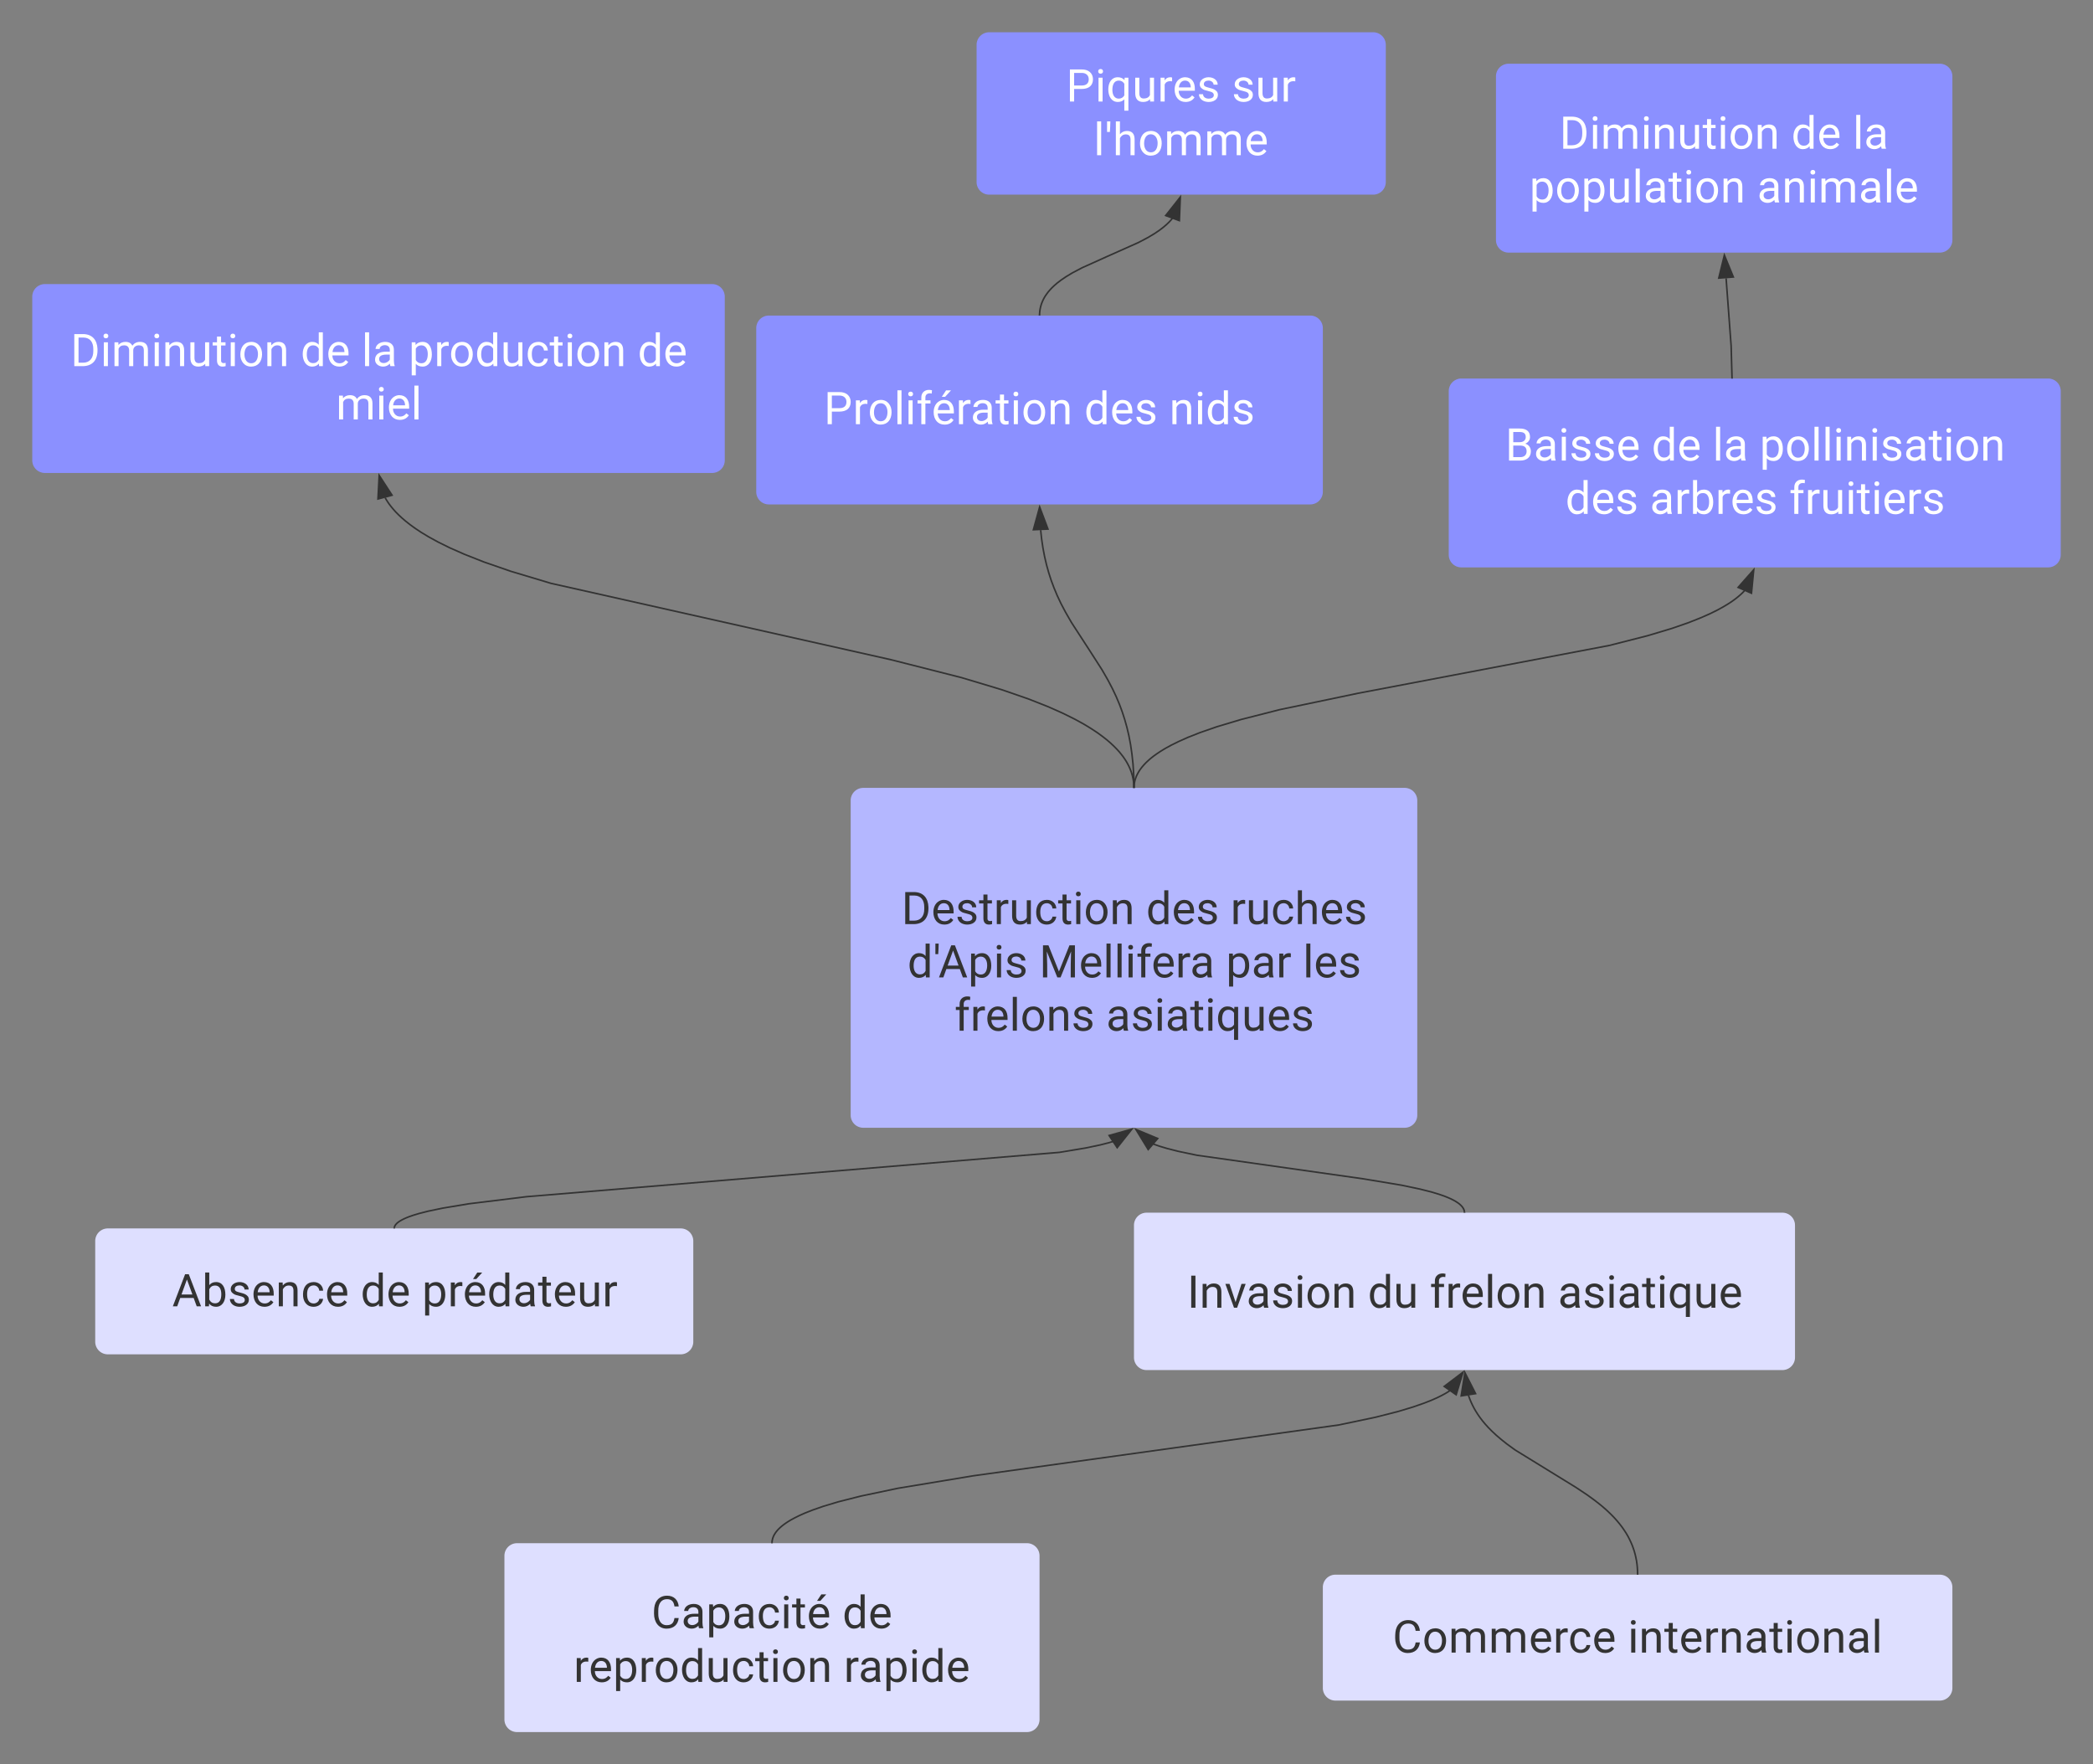 <svg xmlns="http://www.w3.org/2000/svg" xmlns:xlink="http://www.w3.org/1999/xlink" xmlns:lucid="lucid" width="1329.84" height="1121"><rect width="100%" height="100%" fill="#808080" stroke="none"/><g transform="translate(0.5 -319.5)" lucid:page-tab-id="0_0"><path d="M720 1098a8 8 0 0 1 8-8h404a8 8 0 0 1 8 8v84a8 8 0 0 1-8 8H728a8 8 0 0 1-8-8z" stroke="#000" stroke-opacity="0" fill="#dedfff"/><use xlink:href="#a" transform="matrix(1,0,0,1,724.8,1094.8) translate(29.007 55.595)"/><use xlink:href="#b" transform="matrix(1,0,0,1,724.8,1094.8) translate(143.773 55.595)"/><use xlink:href="#c" transform="matrix(1,0,0,1,724.8,1094.8) translate(183.142 55.595)"/><use xlink:href="#d" transform="matrix(1,0,0,1,724.8,1094.8) translate(264.561 55.595)"/><path d="M929.98 1089.5l-.02-.15-.03-.2-.04-.23-.06-.2-.07-.23-.07-.23-.08-.23-.1-.23-.1-.23-.14-.24-.14-.25-.17-.27-.2-.26-.2-.3-.26-.3-.28-.3-.33-.35-.4-.37-.45-.4-.54-.42-.62-.45-.77-.5-.93-.58-1.16-.63-1.44-.72-1.87-.83-2.47-.98-3.35-1.16-4.74-1.43-7.13-1.8-11.82-2.5-24.58-4.08-105.38-14.94-11.83-2.48-7.14-1.82-4.74-1.42-3.35-1.16-1.17-.46" stroke="#333" stroke-linejoin="round" fill="none"/><path d="M930.5 1090h-1v-.5l1-.02z" stroke="#333" stroke-width=".05" fill="#333"/><path d="M721.23 1037.1l13.85 5.76-6.04 7.04z" stroke="#333" fill="#333"/><path d="M540 828.1a8 8 0 0 1 8-8h344a8 8 0 0 1 8 8v199.94a8 8 0 0 1-8 8H548a8 8 0 0 1-8-8z" stroke="#000" stroke-opacity="0" stroke-width="4" fill="#b4b7ff"/><use xlink:href="#e" transform="matrix(1,0,0,1,544.8,824.914) translate(27.501 81.751)"/><use xlink:href="#f" transform="matrix(1,0,0,1,544.8,824.914) translate(182.92 81.751)"/><use xlink:href="#g" transform="matrix(1,0,0,1,544.8,824.914) translate(236.564 81.751)"/><use xlink:href="#h" transform="matrix(1,0,0,1,544.8,824.914) translate(31.281 115.605)"/><use xlink:href="#i" transform="matrix(1,0,0,1,544.8,824.914) translate(115.028 115.605)"/><use xlink:href="#j" transform="matrix(1,0,0,1,544.8,824.914) translate(233.659 115.605)"/><use xlink:href="#k" transform="matrix(1,0,0,1,544.8,824.914) translate(282.507 115.605)"/><use xlink:href="#l" transform="matrix(1,0,0,1,544.8,824.914) translate(61.179 149.46)"/><use xlink:href="#m" transform="matrix(1,0,0,1,544.8,824.914) translate(157.494 149.46)"/><path d="M720 819.6l-.03-.8-.08-1.27-.14-1.27-.2-1.26-.23-1.26-.3-1.26-.35-1.26-.4-1.27-.5-1.3-.54-1.3-.63-1.34-.7-1.35-.8-1.4-.93-1.45-1.04-1.5-1.2-1.56-1.34-1.63-1.55-1.7-1.78-1.8-2.05-1.94-2.38-2.05-2.8-2.2-3.28-2.4-3.94-2.6-4.77-2.9-5.85-3.2-7.33-3.63-9.38-4.17-12.42-4.9-17.15-5.94-25.5-7.66-44.92-11.4-215.92-48.5-25.5-7.65-17.16-5.94-12.4-4.9-9.4-4.16-7.32-3.63-5.85-3.2-4.77-2.88-3.94-2.62-3.3-2.4-2.78-2.2-2.38-2.05-2.05-1.92-1.78-1.8-1.54-1.72-1.34-1.63-1.2-1.55-1.03-1.5-.92-1.45-.7-1.22" stroke="#333" stroke-linejoin="round" fill="none"/><path d="M720.5 820.1h-1v-.5h1z" stroke="#333" stroke-width=".05" fill="#333"/><path d="M240.42 621.56l8.18 12.58-8.95 2.4z" stroke="#333" fill="#333"/><path d="M20 508a8 8 0 0 1 8-8h424a8 8 0 0 1 8 8v104a8 8 0 0 1-8 8H28a8 8 0 0 1-8-8z" stroke="#000" stroke-opacity="0" fill="#8b90ff"/><use xlink:href="#n" transform="matrix(1,0,0,1,24.8,504.8) translate(19.541 47.345)"/><use xlink:href="#o" transform="matrix(1,0,0,1,24.8,504.8) translate(165.706 47.345)"/><use xlink:href="#p" transform="matrix(1,0,0,1,24.8,504.8) translate(204.455 47.345)"/><use xlink:href="#q" transform="matrix(1,0,0,1,24.8,504.8) translate(234.331 47.345)"/><use xlink:href="#r" transform="matrix(1,0,0,1,24.8,504.8) translate(379.862 47.345)"/><use xlink:href="#s" transform="matrix(1,0,0,1,24.8,504.8) translate(188.177 81.199)"/><path d="M720 819.6l.02-.26.05-.77.07-.77.12-.75.14-.76.18-.77.2-.77.27-.77.3-.8.32-.8.4-.8.43-.85.5-.86.56-.9.65-.93.74-.97.84-1 .96-1.08 1.1-1.13 1.3-1.2 1.48-1.3 1.75-1.38 2.08-1.5 2.5-1.66 3-1.83 3.72-2.03 4.65-2.3 5.94-2.65 7.8-3.08 10.68-3.7 15.37-4.6 24.32-6.2 49.82-10.42 159.76-30.4 24.32-6.2 15.36-4.6 10.67-3.7 7.8-3.1 5.96-2.63 4.65-2.3 3.7-2.04 3.03-1.82 2.5-1.65 2.07-1.5 1.75-1.4 1.5-1.28 1.28-1.2 1.1-1.13.38-.42" stroke="#333" stroke-linejoin="round" fill="none"/><path d="M720.5 819.6v.5h-1v-.5z" stroke="#333" stroke-width=".05" fill="#333"/><path d="M1113.78 681.48l-1.43 14.94-8.5-3.7z" stroke="#333" fill="#333"/><path d="M920 568a8 8 0 0 1 8-8h372.84a8 8 0 0 1 8 8v104a8 8 0 0 1-8 8H928a8 8 0 0 1-8-8z" stroke="#000" stroke-opacity="0" fill="#8b90ff"/><use xlink:href="#t" transform="matrix(1,0,0,1,924.8,564.8) translate(31.139 47.345)"/><use xlink:href="#o" transform="matrix(1,0,0,1,924.8,564.8) translate(124.097 47.345)"/><use xlink:href="#p" transform="matrix(1,0,0,1,924.8,564.8) translate(162.846 47.345)"/><use xlink:href="#u" transform="matrix(1,0,0,1,924.8,564.8) translate(192.722 47.345)"/><use xlink:href="#v" transform="matrix(1,0,0,1,924.8,564.8) translate(69.317 81.199)"/><use xlink:href="#w" transform="matrix(1,0,0,1,924.8,564.8) translate(122.962 81.199)"/><use xlink:href="#x" transform="matrix(1,0,0,1,924.8,564.8) translate(211.519 81.199)"/><path d="M60 1108a8 8 0 0 1 8-8h364a8 8 0 0 1 8 8v64a8 8 0 0 1-8 8H68a8 8 0 0 1-8-8z" stroke="#000" stroke-opacity="0" fill="#dedfff"/><use xlink:href="#y" transform="matrix(1,0,0,1,72,1112) translate(36.924 37.507)"/><use xlink:href="#z" transform="matrix(1,0,0,1,72,1112) translate(156.61 37.507)"/><use xlink:href="#A" transform="matrix(1,0,0,1,72,1112) translate(195.657 37.507)"/><path d="M250.04 1099.5v-.05l.03-.13.03-.14.05-.15.04-.14.05-.16.06-.15.08-.17.1-.16.1-.17.1-.18.13-.18.16-.2.17-.2.2-.22.23-.24.27-.26.32-.27.38-.3.46-.34.55-.36.7-.4.85-.48 1.1-.54 1.4-.63 1.9-.76 2.62-.9 3.75-1.13 5.66-1.44 9.2-1.93 16.62-2.77 36.6-4.5 338.7-28.18 16.63-2.77 9.2-1.93 5.65-1.44 2.87-.86" stroke="#333" stroke-linejoin="round" fill="none"/><path d="M250.5 1099.5v.5h-1v-.52z" stroke="#333" stroke-width=".05" fill="#333"/><path d="M718.65 1036.93l-9.32 11.76-5.13-7.74z" stroke="#333" fill="#333"/><path d="M840 1328a8 8 0 0 1 8-8h384a8 8 0 0 1 8 8v64a8 8 0 0 1-8 8H848a8 8 0 0 1-8-8z" stroke="#000" stroke-opacity="0" fill="#dedfff"/><use xlink:href="#B" transform="matrix(1,0,0,1,852,1332) translate(32.302 37.507)"/><use xlink:href="#C" transform="matrix(1,0,0,1,852,1332) translate(181.753 37.507)"/><path d="M1040 1319.5l-.05-1.86-.14-2.25-.22-2.18-.3-2.1-.4-2.03-.46-2-.54-1.94-.63-1.9-.7-1.9-.8-1.88-.88-1.88-.98-1.9-1.1-1.9-1.24-1.92-1.37-1.98-1.55-2.03-1.74-2.1-1.97-2.2-2.3-2.33-2.65-2.5-3.17-2.73-3.9-3.08-5.06-3.68-7.45-4.93-38.24-23.54-5.06-3.68-3.9-3.1-3.18-2.72-2.66-2.5-2.3-2.33-1.97-2.2-1.75-2.1-1.54-2.03-1.36-1.97-1.23-1.94-1.1-1.9-.98-1.9-.88-1.88-.8-1.88-.7-1.9-.2-.63" stroke="#333" stroke-linejoin="round" fill="none"/><path d="M1040.5 1320h-1v-.5l1-.03z" stroke="#333" stroke-width=".05" fill="#333"/><path d="M930.25 1191.6l6.8 13.37-9.16 1.44z" stroke="#333" fill="#333"/><path d="M320 1308a8 8 0 0 1 8-8h324a8 8 0 0 1 8 8v104a8 8 0 0 1-8 8H328a8 8 0 0 1-8-8z" stroke="#000" stroke-opacity="0" fill="#dedfff"/><g><use xlink:href="#D" transform="matrix(1,0,0,1,332,1312) translate(81.384 42.007)"/><use xlink:href="#E" transform="matrix(1,0,0,1,332,1312) translate(202.775 42.007)"/><use xlink:href="#F" transform="matrix(1,0,0,1,332,1312) translate(31.996 76.122)"/><use xlink:href="#G" transform="matrix(1,0,0,1,332,1312) translate(203.65 76.122)"/></g><path d="M490 1299.5l.04-.36.04-.42.06-.43.1-.44.1-.43.1-.43.15-.44.16-.45.2-.45.2-.48.27-.48.3-.5.32-.54.38-.54.43-.57.5-.6.57-.64.67-.66.77-.73.9-.77 1.08-.85 1.27-.92 1.54-1.02 1.87-1.13 2.32-1.26 2.9-1.45 3.75-1.67 4.93-1.94 6.7-2.34 9.5-2.85 14.28-3.63 23.58-4.96 47.8-7.92 232.24-32.3 23.57-4.95 14.26-3.64 9.5-2.86 6.7-2.33 4.94-1.93 3.74-1.66 2.9-1.44 2.33-1.27 1.87-1.14 1.15-.76" stroke="#333" stroke-linejoin="round" fill="none"/><path d="M490.5 1299.5v.5h-1v-.53z" stroke="#333" stroke-width=".05" fill="#333"/><path d="M929.07 1191.33l-4.36 14.35-7.6-5.3z" stroke="#333" fill="#333"/><path d="M950 368a8 8 0 0 1 8-8h274a8 8 0 0 1 8 8v104a8 8 0 0 1-8 8H958a8 8 0 0 1-8-8z" stroke="#000" stroke-opacity="0" fill="#8b90ff"/><g><use xlink:href="#H" transform="matrix(1,0,0,1,962,372) translate(28.382 42.007)"/><use xlink:href="#I" transform="matrix(1,0,0,1,962,372) translate(175.672 42.007)"/><use xlink:href="#J" transform="matrix(1,0,0,1,962,372) translate(214.719 42.007)"/><use xlink:href="#K" transform="matrix(1,0,0,1,962,372) translate(9.271 76.122)"/><use xlink:href="#L" transform="matrix(1,0,0,1,962,372) translate(153.931 76.122)"/></g><path d="M1099.98 559.5l-.56-20.28-3.2-42.88" stroke="#333" stroke-linejoin="round" fill="none"/><path d="M1100.5 560h-1l-.02-.5 1-.03z" stroke="#333" stroke-width=".05" fill="#333"/><path d="M1095.12 481.6l5.7 13.9-9.26.7z" stroke="#333" fill="#333"/><path d="M620 348a8 8 0 0 1 8-8h244a8 8 0 0 1 8 8v87.17a8 8 0 0 1-8 8H628a8 8 0 0 1-8-8z" stroke="#000" stroke-opacity="0" fill="#8b90ff"/><g><use xlink:href="#M" transform="matrix(1,0,0,1,632,352) translate(44.924 32.007)"/><use xlink:href="#N" transform="matrix(1,0,0,1,632,352) translate(150.167 32.007)"/><use xlink:href="#O" transform="matrix(1,0,0,1,632,352) translate(62.386 66.122)"/></g><path d="M660 519.5l.04-.84.1-1.28.18-1.24.24-1.22.3-1.2.37-1.17.45-1.17.52-1.18.6-1.2.7-1.2.84-1.24.95-1.3 1.12-1.34 1.33-1.43 1.6-1.53 1.92-1.66 2.4-1.83 3.08-2.1 4.14-2.5 6.2-3.26 15.85-7.14 19.95-8.9 6.2-3.27 4.15-2.5 3.08-2.1 2.4-1.84 1.93-1.66 1.6-1.52 1.32-1.43.86-1.02" stroke="#333" stroke-linejoin="round" fill="none"/><path d="M660.5 519.5v.5h-1v-.53z" stroke="#333" stroke-width=".05" fill="#333"/><path d="M749.44 444.7l-.6 14.98-8.7-3.22z" stroke="#333" fill="#333"/><path d="M480 528a8 8 0 0 1 8-8h344a8 8 0 0 1 8 8v104a8 8 0 0 1-8 8H488a8 8 0 0 1-8-8z" stroke="#000" stroke-opacity="0" fill="#8b90ff"/><g><use xlink:href="#P" transform="matrix(1,0,0,1,492,532) translate(30.987 57.007)"/><use xlink:href="#Q" transform="matrix(1,0,0,1,492,532) translate(196.4 57.007)"/><use xlink:href="#R" transform="matrix(1,0,0,1,492,532) translate(250.458 57.007)"/></g><path d="M720 819.6l-.16-7.5-.45-7.15-.7-6.5-.87-5.96-1.06-5.56-1.23-5.24-1.4-5-1.58-4.88-1.78-4.8-2.04-4.85-2.38-5.04-2.88-5.5-3.8-6.6-8-12.47-11.35-17.48-3.8-6.6-2.9-5.5-2.37-5.04-2.03-4.85-1.8-4.8-1.57-4.87-1.4-5-1.23-5.25-1.06-5.56-.88-5.97-.56-5.3" stroke="#333" stroke-linejoin="round" fill="none"/><path d="M720.5 820.1h-1v-.5h1z" stroke="#333" stroke-width=".05" fill="#333"/><path d="M660.07 641.62l5.28 14.04-9.26.42z" stroke="#333" fill="#333"/><defs><path fill="#333" d="M375 0H183v-1456h192V0" id="S"/><path fill="#333" d="M589-945c-131 0-219 81-264 174V0H140v-1082h175l6 136c83-104 191-156 324-156 229 0 346 129 346 387V0H806v-716c-2-153-65-229-217-229" id="T"/><path fill="#333" d="M497-251l268-831h189L566 0H425L33-1082h189" id="U"/><path fill="#333" d="M561-1102c238-4 403 126 403 351v498c0 99 13 178 38 237V0H808c-11-21-19-59-26-114C696-25 593 20 474 20c-199 0-368-130-365-320 4-251 214-359 490-356h180v-85c-1-135-86-212-229-212-115 0-232 67-233 171H131c20-205 206-316 430-320zM294-326c0 117 90 185 207 185 122 0 239-75 278-162v-222H634c-227 0-340 66-340 199" id="V"/><path fill="#333" d="M538-131c121 0 232-49 232-156 0-50-20-88-56-117-73-60-334-92-420-143-92-55-162-110-162-238 0-190 192-317 400-317 223 0 414 129 413 338H759c0-108-110-186-227-186-119 0-215 53-215 159 0 45 18 78 53 101 76 52 331 90 416 139 98 57 169 115 169 251C955-92 760 20 538 20c-176 0-314-68-386-174-38-55-57-115-57-179h185c6 129 116 202 258 202" id="W"/><path fill="#333" d="M341 0H156v-1082h185V0zm-91-1264c-68 0-108-42-109-105 0-62 41-107 109-107s110 44 110 107-42 105-110 105" id="X"/><path fill="#333" d="M584 20C278 26 81-227 91-551c10-320 175-545 491-551 308-5 503 247 494 573-9 322-175 543-492 549zm-2-970c-208 0-305 185-305 421 0 216 106 398 307 398 211 0 307-186 307-420 0-214-109-399-309-399" id="Y"/><g id="a"><use transform="matrix(0.014,0,0,0.014,0,0)" xlink:href="#S"/><use transform="matrix(0.014,0,0,0.014,7.857,0)" xlink:href="#T"/><use transform="matrix(0.014,0,0,0.014,23.797,0)" xlink:href="#U"/><use transform="matrix(0.014,0,0,0.014,37.578,0)" xlink:href="#V"/><use transform="matrix(0.014,0,0,0.014,53.292,0)" xlink:href="#W"/><use transform="matrix(0.014,0,0,0.014,68.188,0)" xlink:href="#X"/><use transform="matrix(0.014,0,0,0.014,75.199,0)" xlink:href="#Y"/><use transform="matrix(0.014,0,0,0.014,91.674,0)" xlink:href="#T"/></g><path fill="#333" d="M520 20C244 20 95-247 95-550c0-298 151-550 427-552 127 0 227 43 301 130v-564h185V0H838l-9-116C755-25 652 20 520 20zm48-965c-210 0-288 177-288 416 0 218 87 392 286 392 117 0 203-53 257-158v-497c-55-102-140-153-255-153" id="Z"/><path fill="#333" d="M491 20c-241-1-355-148-355-398v-704h185v699c0 164 67 246 200 246 141 0 235-53 282-158v-787h185V0H812l-4-107C736-22 630 20 491 20" id="aa"/><g id="b"><use transform="matrix(0.014,0,0,0.014,0,0)" xlink:href="#Z"/><use transform="matrix(0.014,0,0,0.014,16.292,0)" xlink:href="#aa"/></g><path fill="#333" d="M704-1390c-164-38-297 28-288 194v114h231v143H416V0H231v-939H60v-143h171v-111c-12-274 208-416 483-347" id="ab"/><path fill="#333" d="M663-916c-163-27-288 18-338 148V0H140v-1082h180l3 125c61-97 147-145 258-145 36 0 63 5 82 14v172" id="ac"/><path fill="#333" d="M599-131c141 0 220-65 285-146l113 88C906-50 770 20 589 20 281 21 93-214 93-545c0-223 93-397 233-485 74-48 154-72 240-72 300 2 449 218 445 537v77H278c0 197 129 357 321 357zm227-509c-3-180-88-310-260-310-170 0-264 140-282 310h542" id="ad"/><path fill="#333" d="M341 0H156v-1536h185V0" id="ae"/><g id="c"><use transform="matrix(0.014,0,0,0.014,0,0)" xlink:href="#ab"/><use transform="matrix(0.014,0,0,0.014,10.029,0)" xlink:href="#ac"/><use transform="matrix(0.014,0,0,0.014,19.537,0)" xlink:href="#ad"/><use transform="matrix(0.014,0,0,0.014,34.842,0)" xlink:href="#ae"/><use transform="matrix(0.014,0,0,0.014,41.852,0)" xlink:href="#Y"/><use transform="matrix(0.014,0,0,0.014,58.328,0)" xlink:href="#T"/></g><path fill="#333" d="M456 20C285 20 205-92 206-268v-671H9v-143h197v-262h185v262h202v143H391v671c-9 125 92 149 207 118V0c-49 13-96 20-142 20" id="af"/><path fill="#333" d="M524 20C238 18 95-240 95-550c0-307 146-552 431-552 128 0 229 43 303 129l8-109h170V416H822v-516C747-20 648 20 524 20zm48-970c-208 0-292 182-292 421 0 219 92 398 290 398 110 0 194-49 252-146v-530c-59-95-142-143-250-143" id="ag"/><g id="d"><use transform="matrix(0.014,0,0,0.014,0,0)" xlink:href="#V"/><use transform="matrix(0.014,0,0,0.014,15.714,0)" xlink:href="#W"/><use transform="matrix(0.014,0,0,0.014,30.61,0)" xlink:href="#X"/><use transform="matrix(0.014,0,0,0.014,37.62,0)" xlink:href="#V"/><use transform="matrix(0.014,0,0,0.014,53.334,0)" xlink:href="#af"/><use transform="matrix(0.014,0,0,0.014,62.771,0)" xlink:href="#X"/><use transform="matrix(0.014,0,0,0.014,69.782,0)" xlink:href="#ag"/><use transform="matrix(0.014,0,0,0.014,86.201,0)" xlink:href="#aa"/><use transform="matrix(0.014,0,0,0.014,102.127,0)" xlink:href="#ad"/></g><path fill="#333" d="M1222-777c17 480-206 763-650 777H169v-1456h411c408 9 627 269 642 679zm-190 4c3-312-149-522-447-525H361v1141h202c308 0 473-209 469-531v-85" id="ah"/><path fill="#333" d="M277-555c0 244 77 420 297 424 127 2 249-93 255-210h175C980-127 805 20 574 20 258 20 81-222 92-562c11-319 164-533 481-540 237-5 426 165 431 392H829c-7-133-115-242-256-240-209 4-296 166-296 395" id="ai"/><g id="e"><use transform="matrix(0.014,0,0,0.014,0,0)" xlink:href="#ah"/><use transform="matrix(0.014,0,0,0.014,18.944,0)" xlink:href="#ad"/><use transform="matrix(0.014,0,0,0.014,34.249,0)" xlink:href="#W"/><use transform="matrix(0.014,0,0,0.014,49.145,0)" xlink:href="#af"/><use transform="matrix(0.014,0,0,0.014,58.582,0)" xlink:href="#ac"/><use transform="matrix(0.014,0,0,0.014,68.357,0)" xlink:href="#aa"/><use transform="matrix(0.014,0,0,0.014,84.283,0)" xlink:href="#ai"/><use transform="matrix(0.014,0,0,0.014,99.404,0)" xlink:href="#af"/><use transform="matrix(0.014,0,0,0.014,108.841,0)" xlink:href="#X"/><use transform="matrix(0.014,0,0,0.014,115.852,0)" xlink:href="#Y"/><use transform="matrix(0.014,0,0,0.014,132.327,0)" xlink:href="#T"/></g><g id="f"><use transform="matrix(0.014,0,0,0.014,0,0)" xlink:href="#Z"/><use transform="matrix(0.014,0,0,0.014,16.292,0)" xlink:href="#ad"/><use transform="matrix(0.014,0,0,0.014,31.597,0)" xlink:href="#W"/></g><path fill="#333" d="M589-945c-131 0-219 81-264 174V0H140v-1536h185v585c82-101 189-151 320-151 229 0 346 129 346 387V0H806v-716c-2-153-65-229-217-229" id="aj"/><g id="g"><use transform="matrix(0.014,0,0,0.014,0,0)" xlink:href="#ac"/><use transform="matrix(0.014,0,0,0.014,9.775,0)" xlink:href="#aa"/><use transform="matrix(0.014,0,0,0.014,25.701,0)" xlink:href="#ai"/><use transform="matrix(0.014,0,0,0.014,40.822,0)" xlink:href="#aj"/><use transform="matrix(0.014,0,0,0.014,56.734,0)" xlink:href="#ad"/><use transform="matrix(0.014,0,0,0.014,72.039,0)" xlink:href="#W"/></g><path fill="#333" d="M253-1536c2 169-14 319-21 479H103l1-479h149" id="ak"/><path fill="#333" d="M973-380H363L226 0H28l556-1456h168L1309 0h-197zM421-538h495l-248-681" id="al"/><path fill="#333" d="M632-1102c291 0 422 251 422 573 0 297-141 548-419 549-131 0-235-42-310-125v521H140v-1498h169l9 120c75-93 180-140 314-140zm-53 971c207 0 290-180 290-419 0-218-92-395-292-395-112 0-196 50-252 149v517c55 99 140 148 254 148" id="am"/><g id="h"><use transform="matrix(0.014,0,0,0.014,0,0)" xlink:href="#Z"/><use transform="matrix(0.014,0,0,0.014,16.292,0)" xlink:href="#ak"/><use transform="matrix(0.014,0,0,0.014,19.635,0)" xlink:href="#al"/><use transform="matrix(0.014,0,0,0.014,38.481,0)" xlink:href="#am"/><use transform="matrix(0.014,0,0,0.014,54.689,0)" xlink:href="#X"/><use transform="matrix(0.014,0,0,0.014,61.699,0)" xlink:href="#W"/></g><path fill="#333" d="M417-1456L893-268l476-1188h249V0h-192c-4-403 4-794 18-1179L966 0H819L342-1176c15 384 23 773 19 1176H169v-1456h248" id="an"/><g id="i"><use transform="matrix(0.014,0,0,0.014,0,0)" xlink:href="#an"/><use transform="matrix(0.014,0,0,0.014,25.221,0)" xlink:href="#ad"/><use transform="matrix(0.014,0,0,0.014,40.526,0)" xlink:href="#ae"/><use transform="matrix(0.014,0,0,0.014,47.537,0)" xlink:href="#ae"/><use transform="matrix(0.014,0,0,0.014,54.548,0)" xlink:href="#X"/><use transform="matrix(0.014,0,0,0.014,61.558,0)" xlink:href="#ab"/><use transform="matrix(0.014,0,0,0.014,71.249,0)" xlink:href="#ad"/><use transform="matrix(0.014,0,0,0.014,86.554,0)" xlink:href="#ac"/><use transform="matrix(0.014,0,0,0.014,95.765,0)" xlink:href="#V"/></g><g id="j"><use transform="matrix(0.014,0,0,0.014,0,0)" xlink:href="#am"/><use transform="matrix(0.014,0,0,0.014,16.208,0)" xlink:href="#V"/><use transform="matrix(0.014,0,0,0.014,31.922,0)" xlink:href="#ac"/></g><g id="k"><use transform="matrix(0.014,0,0,0.014,0,0)" xlink:href="#ae"/><use transform="matrix(0.014,0,0,0.014,7.011,0)" xlink:href="#ad"/><use transform="matrix(0.014,0,0,0.014,22.316,0)" xlink:href="#W"/></g><g id="l"><use transform="matrix(0.014,0,0,0.014,0,0)" xlink:href="#ab"/><use transform="matrix(0.014,0,0,0.014,10.029,0)" xlink:href="#ac"/><use transform="matrix(0.014,0,0,0.014,19.537,0)" xlink:href="#ad"/><use transform="matrix(0.014,0,0,0.014,34.842,0)" xlink:href="#ae"/><use transform="matrix(0.014,0,0,0.014,41.852,0)" xlink:href="#Y"/><use transform="matrix(0.014,0,0,0.014,58.328,0)" xlink:href="#T"/><use transform="matrix(0.014,0,0,0.014,74.268,0)" xlink:href="#W"/></g><g id="m"><use transform="matrix(0.014,0,0,0.014,0,0)" xlink:href="#V"/><use transform="matrix(0.014,0,0,0.014,15.714,0)" xlink:href="#W"/><use transform="matrix(0.014,0,0,0.014,30.61,0)" xlink:href="#X"/><use transform="matrix(0.014,0,0,0.014,37.62,0)" xlink:href="#V"/><use transform="matrix(0.014,0,0,0.014,53.334,0)" xlink:href="#af"/><use transform="matrix(0.014,0,0,0.014,62.771,0)" xlink:href="#X"/><use transform="matrix(0.014,0,0,0.014,69.782,0)" xlink:href="#ag"/><use transform="matrix(0.014,0,0,0.014,86.201,0)" xlink:href="#aa"/><use transform="matrix(0.014,0,0,0.014,102.127,0)" xlink:href="#ad"/><use transform="matrix(0.014,0,0,0.014,117.432,0)" xlink:href="#W"/></g><path fill="#fff" d="M1222-777c17 480-206 763-650 777H169v-1456h411c408 9 627 269 642 679zm-190 4c3-312-149-522-447-525H361v1141h202c308 0 473-209 469-531v-85" id="ao"/><path fill="#fff" d="M341 0H156v-1082h185V0zm-91-1264c-68 0-108-42-109-105 0-62 41-107 109-107s110 44 110 107-42 105-110 105" id="ap"/><path fill="#fff" d="M1240-945c-141 0-250 95-250 227V0H804v-709c0-157-77-236-231-236-121 0-204 52-249 155V0H139v-1082h175l5 120c79-93 186-140 321-140 151 0 254 58 309 174 69-98 181-174 345-174 237 0 362 126 362 377V0h-185v-714c-2-159-67-231-231-231" id="aq"/><path fill="#fff" d="M589-945c-131 0-219 81-264 174V0H140v-1082h175l6 136c83-104 191-156 324-156 229 0 346 129 346 387V0H806v-716c-2-153-65-229-217-229" id="ar"/><path fill="#fff" d="M491 20c-241-1-355-148-355-398v-704h185v699c0 164 67 246 200 246 141 0 235-53 282-158v-787h185V0H812l-4-107C736-22 630 20 491 20" id="as"/><path fill="#fff" d="M456 20C285 20 205-92 206-268v-671H9v-143h197v-262h185v262h202v143H391v671c-9 125 92 149 207 118V0c-49 13-96 20-142 20" id="at"/><path fill="#fff" d="M584 20C278 26 81-227 91-551c10-320 175-545 491-551 308-5 503 247 494 573-9 322-175 543-492 549zm-2-970c-208 0-305 185-305 421 0 216 106 398 307 398 211 0 307-186 307-420 0-214-109-399-309-399" id="au"/><g id="n"><use transform="matrix(0.014,0,0,0.014,0,0)" xlink:href="#ao"/><use transform="matrix(0.014,0,0,0.014,18.944,0)" xlink:href="#ap"/><use transform="matrix(0.014,0,0,0.014,25.955,0)" xlink:href="#aq"/><use transform="matrix(0.014,0,0,0.014,51.275,0)" xlink:href="#ap"/><use transform="matrix(0.014,0,0,0.014,58.286,0)" xlink:href="#ar"/><use transform="matrix(0.014,0,0,0.014,74.225,0)" xlink:href="#as"/><use transform="matrix(0.014,0,0,0.014,90.151,0)" xlink:href="#at"/><use transform="matrix(0.014,0,0,0.014,99.588,0)" xlink:href="#ap"/><use transform="matrix(0.014,0,0,0.014,106.598,0)" xlink:href="#au"/><use transform="matrix(0.014,0,0,0.014,123.074,0)" xlink:href="#ar"/></g><path fill="#fff" d="M520 20C244 20 95-247 95-550c0-298 151-550 427-552 127 0 227 43 301 130v-564h185V0H838l-9-116C755-25 652 20 520 20zm48-965c-210 0-288 177-288 416 0 218 87 392 286 392 117 0 203-53 257-158v-497c-55-102-140-153-255-153" id="av"/><path fill="#fff" d="M599-131c141 0 220-65 285-146l113 88C906-50 770 20 589 20 281 21 93-214 93-545c0-223 93-397 233-485 74-48 154-72 240-72 300 2 449 218 445 537v77H278c0 197 129 357 321 357zm227-509c-3-180-88-310-260-310-170 0-264 140-282 310h542" id="aw"/><g id="o"><use transform="matrix(0.014,0,0,0.014,0,0)" xlink:href="#av"/><use transform="matrix(0.014,0,0,0.014,16.292,0)" xlink:href="#aw"/></g><path fill="#fff" d="M341 0H156v-1536h185V0" id="ax"/><path fill="#fff" d="M561-1102c238-4 403 126 403 351v498c0 99 13 178 38 237V0H808c-11-21-19-59-26-114C696-25 593 20 474 20c-199 0-368-130-365-320 4-251 214-359 490-356h180v-85c-1-135-86-212-229-212-115 0-232 67-233 171H131c20-205 206-316 430-320zM294-326c0 117 90 185 207 185 122 0 239-75 278-162v-222H634c-227 0-340 66-340 199" id="ay"/><g id="p"><use transform="matrix(0.014,0,0,0.014,0,0)" xlink:href="#ax"/><use transform="matrix(0.014,0,0,0.014,7.011,0)" xlink:href="#ay"/></g><path fill="#fff" d="M632-1102c291 0 422 251 422 573 0 297-141 548-419 549-131 0-235-42-310-125v521H140v-1498h169l9 120c75-93 180-140 314-140zm-53 971c207 0 290-180 290-419 0-218-92-395-292-395-112 0-196 50-252 149v517c55 99 140 148 254 148" id="az"/><path fill="#fff" d="M663-916c-163-27-288 18-338 148V0H140v-1082h180l3 125c61-97 147-145 258-145 36 0 63 5 82 14v172" id="aA"/><path fill="#fff" d="M277-555c0 244 77 420 297 424 127 2 249-93 255-210h175C980-127 805 20 574 20 258 20 81-222 92-562c11-319 164-533 481-540 237-5 426 165 431 392H829c-7-133-115-242-256-240-209 4-296 166-296 395" id="aB"/><g id="q"><use transform="matrix(0.014,0,0,0.014,0,0)" xlink:href="#az"/><use transform="matrix(0.014,0,0,0.014,16.208,0)" xlink:href="#aA"/><use transform="matrix(0.014,0,0,0.014,25.701,0)" xlink:href="#au"/><use transform="matrix(0.014,0,0,0.014,42.177,0)" xlink:href="#av"/><use transform="matrix(0.014,0,0,0.014,58.469,0)" xlink:href="#as"/><use transform="matrix(0.014,0,0,0.014,74.395,0)" xlink:href="#aB"/><use transform="matrix(0.014,0,0,0.014,89.516,0)" xlink:href="#at"/><use transform="matrix(0.014,0,0,0.014,98.953,0)" xlink:href="#ap"/><use transform="matrix(0.014,0,0,0.014,105.964,0)" xlink:href="#au"/><use transform="matrix(0.014,0,0,0.014,122.439,0)" xlink:href="#ar"/></g><g id="r"><use transform="matrix(0.014,0,0,0.014,0,0)" xlink:href="#av"/><use transform="matrix(0.014,0,0,0.014,16.292,0)" xlink:href="#aw"/></g><g id="s"><use transform="matrix(0.014,0,0,0.014,0,0)" xlink:href="#aq"/><use transform="matrix(0.014,0,0,0.014,25.32,0)" xlink:href="#ap"/><use transform="matrix(0.014,0,0,0.014,32.331,0)" xlink:href="#aw"/><use transform="matrix(0.014,0,0,0.014,47.636,0)" xlink:href="#ax"/></g><path fill="#fff" d="M1160-420C1159-145 963 0 674 0H169v-1456h476c294-1 476 112 476 388 0 153-99 253-216 302 146 38 255 167 255 346zM678-157c171 2 289-95 289-261 0-175-95-263-286-263H361v524h317zm250-912c-2-172-104-229-283-229H361v463h290c157 3 278-84 277-234" id="aC"/><path fill="#fff" d="M538-131c121 0 232-49 232-156 0-50-20-88-56-117-73-60-334-92-420-143-92-55-162-110-162-238 0-190 192-317 400-317 223 0 414 129 413 338H759c0-108-110-186-227-186-119 0-215 53-215 159 0 45 18 78 53 101 76 52 331 90 416 139 98 57 169 115 169 251C955-92 760 20 538 20c-176 0-314-68-386-174-38-55-57-115-57-179h185c6 129 116 202 258 202" id="aD"/><g id="t"><use transform="matrix(0.014,0,0,0.014,0,0)" xlink:href="#aC"/><use transform="matrix(0.014,0,0,0.014,17.985,0)" xlink:href="#ay"/><use transform="matrix(0.014,0,0,0.014,33.699,0)" xlink:href="#ap"/><use transform="matrix(0.014,0,0,0.014,40.71,0)" xlink:href="#aD"/><use transform="matrix(0.014,0,0,0.014,55.605,0)" xlink:href="#aD"/><use transform="matrix(0.014,0,0,0.014,70.501,0)" xlink:href="#aw"/></g><g id="u"><use transform="matrix(0.014,0,0,0.014,0,0)" xlink:href="#az"/><use transform="matrix(0.014,0,0,0.014,16.208,0)" xlink:href="#au"/><use transform="matrix(0.014,0,0,0.014,32.683,0)" xlink:href="#ax"/><use transform="matrix(0.014,0,0,0.014,39.694,0)" xlink:href="#ax"/><use transform="matrix(0.014,0,0,0.014,46.705,0)" xlink:href="#ap"/><use transform="matrix(0.014,0,0,0.014,53.715,0)" xlink:href="#ar"/><use transform="matrix(0.014,0,0,0.014,69.655,0)" xlink:href="#ap"/><use transform="matrix(0.014,0,0,0.014,76.666,0)" xlink:href="#aD"/><use transform="matrix(0.014,0,0,0.014,91.561,0)" xlink:href="#ay"/><use transform="matrix(0.014,0,0,0.014,107.275,0)" xlink:href="#at"/><use transform="matrix(0.014,0,0,0.014,116.712,0)" xlink:href="#ap"/><use transform="matrix(0.014,0,0,0.014,123.723,0)" xlink:href="#au"/><use transform="matrix(0.014,0,0,0.014,140.199,0)" xlink:href="#ar"/></g><g id="v"><use transform="matrix(0.014,0,0,0.014,0,0)" xlink:href="#av"/><use transform="matrix(0.014,0,0,0.014,16.292,0)" xlink:href="#aw"/><use transform="matrix(0.014,0,0,0.014,31.597,0)" xlink:href="#aD"/></g><path fill="#fff" d="M634-1102c292 0 422 254 422 573 0 298-143 547-420 549-137 0-242-48-317-145L310 0H140v-1536h185v573c75-93 178-139 309-139zm-44 965c207 0 281-175 281-413 0-224-79-395-283-395-122 0-210 57-263 170v468c57 113 145 170 265 170" id="aE"/><g id="w"><use transform="matrix(0.014,0,0,0.014,0,0)" xlink:href="#ay"/><use transform="matrix(0.014,0,0,0.014,15.714,0)" xlink:href="#aA"/><use transform="matrix(0.014,0,0,0.014,25.489,0)" xlink:href="#aE"/><use transform="matrix(0.014,0,0,0.014,41.697,0)" xlink:href="#aA"/><use transform="matrix(0.014,0,0,0.014,51.204,0)" xlink:href="#aw"/><use transform="matrix(0.014,0,0,0.014,66.509,0)" xlink:href="#aD"/></g><path fill="#fff" d="M704-1390c-164-38-297 28-288 194v114h231v143H416V0H231v-939H60v-143h171v-111c-12-274 208-416 483-347" id="aF"/><g id="x"><use transform="matrix(0.014,0,0,0.014,0,0)" xlink:href="#aF"/><use transform="matrix(0.014,0,0,0.014,10.029,0)" xlink:href="#aA"/><use transform="matrix(0.014,0,0,0.014,19.805,0)" xlink:href="#as"/><use transform="matrix(0.014,0,0,0.014,35.73,0)" xlink:href="#ap"/><use transform="matrix(0.014,0,0,0.014,42.741,0)" xlink:href="#at"/><use transform="matrix(0.014,0,0,0.014,52.178,0)" xlink:href="#ap"/><use transform="matrix(0.014,0,0,0.014,59.188,0)" xlink:href="#aw"/><use transform="matrix(0.014,0,0,0.014,74.493,0)" xlink:href="#aA"/><use transform="matrix(0.014,0,0,0.014,84.269,0)" xlink:href="#aD"/></g><path fill="#333" d="M634-1102c292 0 422 254 422 573 0 298-143 547-420 549-137 0-242-48-317-145L310 0H140v-1536h185v573c75-93 178-139 309-139zm-44 965c207 0 281-175 281-413 0-224-79-395-283-395-122 0-210 57-263 170v468c57 113 145 170 265 170" id="aG"/><g id="y"><use transform="matrix(0.014,0,0,0.014,0,0)" xlink:href="#al"/><use transform="matrix(0.014,0,0,0.014,18.99,0)" xlink:href="#aG"/><use transform="matrix(0.014,0,0,0.014,35.323,0)" xlink:href="#W"/><use transform="matrix(0.014,0,0,0.014,50.333,0)" xlink:href="#ad"/><use transform="matrix(0.014,0,0,0.014,65.756,0)" xlink:href="#T"/><use transform="matrix(0.014,0,0,0.014,81.818,0)" xlink:href="#ai"/><use transform="matrix(0.014,0,0,0.014,97.056,0)" xlink:href="#ad"/></g><g id="z"><use transform="matrix(0.014,0,0,0.014,0,0)" xlink:href="#Z"/><use transform="matrix(0.014,0,0,0.014,16.418,0)" xlink:href="#ad"/></g><path fill="#333" d="M599-131c141 0 220-65 285-146l113 88C906-50 770 20 589 20 281 21 93-214 93-545c0-223 93-397 233-485 74-48 154-72 240-72 300 2 449 218 445 537v77H278c0 197 129 357 321 357zm227-509c-3-180-88-310-260-310-170 0-264 140-282 310h542zm-170-894h224l-268 294H463" id="aH"/><g id="A"><use transform="matrix(0.014,0,0,0.014,0,0)" xlink:href="#am"/><use transform="matrix(0.014,0,0,0.014,16.332,0)" xlink:href="#ac"/><use transform="matrix(0.014,0,0,0.014,25.913,0)" xlink:href="#aH"/><use transform="matrix(0.014,0,0,0.014,41.336,0)" xlink:href="#Z"/><use transform="matrix(0.014,0,0,0.014,57.753,0)" xlink:href="#V"/><use transform="matrix(0.014,0,0,0.014,73.588,0)" xlink:href="#af"/><use transform="matrix(0.014,0,0,0.014,83.097,0)" xlink:href="#ad"/><use transform="matrix(0.014,0,0,0.014,98.52,0)" xlink:href="#aa"/><use transform="matrix(0.014,0,0,0.014,114.568,0)" xlink:href="#ac"/></g><path fill="#333" d="M688-137c238 0 323-102 359-325h193c-32 297-228 482-552 482-361 0-569-299-569-680 0-197 8-360 73-497 88-186 257-317 513-319 316-2 509 195 535 488h-193c-31-212-118-330-342-330-272 0-397 224-393 523v141c-3 282 115 517 376 517" id="aI"/><path fill="#333" d="M1240-945c-141 0-250 95-250 227V0H804v-709c0-157-77-236-231-236-121 0-204 52-249 155V0H139v-1082h175l5 120c79-93 186-140 321-140 151 0 254 58 309 174 69-98 181-174 345-174 237 0 362 126 362 377V0h-185v-714c-2-159-67-231-231-231" id="aJ"/><g id="B"><use transform="matrix(0.014,0,0,0.014,0,0)" xlink:href="#aI"/><use transform="matrix(0.014,0,0,0.014,18.948,0)" xlink:href="#Y"/><use transform="matrix(0.014,0,0,0.014,35.55,0)" xlink:href="#aJ"/><use transform="matrix(0.014,0,0,0.014,61.065,0)" xlink:href="#aJ"/><use transform="matrix(0.014,0,0,0.014,86.58,0)" xlink:href="#ad"/><use transform="matrix(0.014,0,0,0.014,102.003,0)" xlink:href="#ac"/><use transform="matrix(0.014,0,0,0.014,111.583,0)" xlink:href="#ai"/><use transform="matrix(0.014,0,0,0.014,126.821,0)" xlink:href="#ad"/></g><g id="C"><use transform="matrix(0.014,0,0,0.014,0,0)" xlink:href="#X"/><use transform="matrix(0.014,0,0,0.014,7.065,0)" xlink:href="#T"/><use transform="matrix(0.014,0,0,0.014,23.127,0)" xlink:href="#af"/><use transform="matrix(0.014,0,0,0.014,32.636,0)" xlink:href="#ad"/><use transform="matrix(0.014,0,0,0.014,48.059,0)" xlink:href="#ac"/><use transform="matrix(0.014,0,0,0.014,57.91,0)" xlink:href="#T"/><use transform="matrix(0.014,0,0,0.014,73.972,0)" xlink:href="#V"/><use transform="matrix(0.014,0,0,0.014,89.807,0)" xlink:href="#af"/><use transform="matrix(0.014,0,0,0.014,99.316,0)" xlink:href="#X"/><use transform="matrix(0.014,0,0,0.014,106.381,0)" xlink:href="#Y"/><use transform="matrix(0.014,0,0,0.014,122.983,0)" xlink:href="#T"/><use transform="matrix(0.014,0,0,0.014,139.045,0)" xlink:href="#V"/><use transform="matrix(0.014,0,0,0.014,154.88,0)" xlink:href="#ae"/></g><g id="D"><use transform="matrix(0.014,0,0,0.014,0,0)" xlink:href="#aI"/><use transform="matrix(0.014,0,0,0.014,18.948,0)" xlink:href="#V"/><use transform="matrix(0.014,0,0,0.014,34.783,0)" xlink:href="#am"/><use transform="matrix(0.014,0,0,0.014,51.115,0)" xlink:href="#V"/><use transform="matrix(0.014,0,0,0.014,66.95,0)" xlink:href="#ai"/><use transform="matrix(0.014,0,0,0.014,82.188,0)" xlink:href="#X"/><use transform="matrix(0.014,0,0,0.014,89.252,0)" xlink:href="#af"/><use transform="matrix(0.014,0,0,0.014,98.762,0)" xlink:href="#aH"/></g><g id="E"><use transform="matrix(0.014,0,0,0.014,0,0)" xlink:href="#Z"/><use transform="matrix(0.014,0,0,0.014,16.418,0)" xlink:href="#ad"/></g><g id="F"><use transform="matrix(0.014,0,0,0.014,0,0)" xlink:href="#ac"/><use transform="matrix(0.014,0,0,0.014,9.581,0)" xlink:href="#ad"/><use transform="matrix(0.014,0,0,0.014,25.003,0)" xlink:href="#am"/><use transform="matrix(0.014,0,0,0.014,41.336,0)" xlink:href="#ac"/><use transform="matrix(0.014,0,0,0.014,50.902,0)" xlink:href="#Y"/><use transform="matrix(0.014,0,0,0.014,67.504,0)" xlink:href="#Z"/><use transform="matrix(0.014,0,0,0.014,83.922,0)" xlink:href="#aa"/><use transform="matrix(0.014,0,0,0.014,99.97,0)" xlink:href="#ai"/><use transform="matrix(0.014,0,0,0.014,115.208,0)" xlink:href="#af"/><use transform="matrix(0.014,0,0,0.014,124.717,0)" xlink:href="#X"/><use transform="matrix(0.014,0,0,0.014,131.782,0)" xlink:href="#Y"/><use transform="matrix(0.014,0,0,0.014,148.384,0)" xlink:href="#T"/></g><g id="G"><use transform="matrix(0.014,0,0,0.014,0,0)" xlink:href="#ac"/><use transform="matrix(0.014,0,0,0.014,9.282,0)" xlink:href="#V"/><use transform="matrix(0.014,0,0,0.014,25.117,0)" xlink:href="#am"/><use transform="matrix(0.014,0,0,0.014,41.449,0)" xlink:href="#X"/><use transform="matrix(0.014,0,0,0.014,48.514,0)" xlink:href="#Z"/><use transform="matrix(0.014,0,0,0.014,64.931,0)" xlink:href="#ad"/></g><g id="H"><use transform="matrix(0.014,0,0,0.014,0,0)" xlink:href="#ao"/><use transform="matrix(0.014,0,0,0.014,19.09,0)" xlink:href="#ap"/><use transform="matrix(0.014,0,0,0.014,26.155,0)" xlink:href="#aq"/><use transform="matrix(0.014,0,0,0.014,51.669,0)" xlink:href="#ap"/><use transform="matrix(0.014,0,0,0.014,58.734,0)" xlink:href="#ar"/><use transform="matrix(0.014,0,0,0.014,74.796,0)" xlink:href="#as"/><use transform="matrix(0.014,0,0,0.014,90.844,0)" xlink:href="#at"/><use transform="matrix(0.014,0,0,0.014,100.354,0)" xlink:href="#ap"/><use transform="matrix(0.014,0,0,0.014,107.418,0)" xlink:href="#au"/><use transform="matrix(0.014,0,0,0.014,124.021,0)" xlink:href="#ar"/></g><g id="I"><use transform="matrix(0.014,0,0,0.014,0,0)" xlink:href="#av"/><use transform="matrix(0.014,0,0,0.014,16.418,0)" xlink:href="#aw"/></g><g id="J"><use transform="matrix(0.014,0,0,0.014,0,0)" xlink:href="#ax"/><use transform="matrix(0.014,0,0,0.014,7.065,0)" xlink:href="#ay"/></g><g id="K"><use transform="matrix(0.014,0,0,0.014,0,0)" xlink:href="#az"/><use transform="matrix(0.014,0,0,0.014,16.332,0)" xlink:href="#au"/><use transform="matrix(0.014,0,0,0.014,32.935,0)" xlink:href="#az"/><use transform="matrix(0.014,0,0,0.014,49.267,0)" xlink:href="#as"/><use transform="matrix(0.014,0,0,0.014,65.315,0)" xlink:href="#ax"/><use transform="matrix(0.014,0,0,0.014,72.38,0)" xlink:href="#ay"/><use transform="matrix(0.014,0,0,0.014,88.215,0)" xlink:href="#at"/><use transform="matrix(0.014,0,0,0.014,97.724,0)" xlink:href="#ap"/><use transform="matrix(0.014,0,0,0.014,104.789,0)" xlink:href="#au"/><use transform="matrix(0.014,0,0,0.014,121.391,0)" xlink:href="#ar"/></g><g id="L"><use transform="matrix(0.014,0,0,0.014,0,0)" xlink:href="#ay"/><use transform="matrix(0.014,0,0,0.014,15.835,0)" xlink:href="#ar"/><use transform="matrix(0.014,0,0,0.014,31.897,0)" xlink:href="#ap"/><use transform="matrix(0.014,0,0,0.014,38.962,0)" xlink:href="#aq"/><use transform="matrix(0.014,0,0,0.014,64.477,0)" xlink:href="#ay"/><use transform="matrix(0.014,0,0,0.014,80.311,0)" xlink:href="#ax"/><use transform="matrix(0.014,0,0,0.014,87.376,0)" xlink:href="#aw"/></g><path fill="#fff" d="M1216-1011c-1 297-202 441-512 441H361V0H169v-1456h537c297-6 510 164 510 445zm-192 2c1-178-126-288-307-289H361v571h345c196 1 318-92 318-282" id="aK"/><path fill="#fff" d="M524 20C238 18 95-240 95-550c0-307 146-552 431-552 128 0 229 43 303 129l8-109h170V416H822v-516C747-20 648 20 524 20zm48-970c-208 0-292 182-292 421 0 219 92 398 290 398 110 0 194-49 252-146v-530c-59-95-142-143-250-143" id="aL"/><g id="M"><use transform="matrix(0.014,0,0,0.014,0,0)" xlink:href="#aK"/><use transform="matrix(0.014,0,0,0.014,18.365,0)" xlink:href="#ap"/><use transform="matrix(0.014,0,0,0.014,25.43,0)" xlink:href="#aL"/><use transform="matrix(0.014,0,0,0.014,41.975,0)" xlink:href="#as"/><use transform="matrix(0.014,0,0,0.014,58.023,0)" xlink:href="#aA"/><use transform="matrix(0.014,0,0,0.014,67.604,0)" xlink:href="#aw"/><use transform="matrix(0.014,0,0,0.014,83.026,0)" xlink:href="#aD"/></g><g id="N"><use transform="matrix(0.014,0,0,0.014,0,0)" xlink:href="#aD"/><use transform="matrix(0.014,0,0,0.014,15.01,0)" xlink:href="#as"/><use transform="matrix(0.014,0,0,0.014,31.058,0)" xlink:href="#aA"/></g><path fill="#fff" d="M253-1536c2 169-14 319-21 479H103l1-479h149" id="aM"/><path fill="#fff" d="M589-945c-131 0-219 81-264 174V0H140v-1536h185v585c82-101 189-151 320-151 229 0 346 129 346 387V0H806v-716c-2-153-65-229-217-229" id="aN"/><g id="O"><use transform="matrix(0.014,0,0,0.014,0,0)" xlink:href="#ax"/><use transform="matrix(0.014,0,0,0.014,7.065,0)" xlink:href="#aM"/><use transform="matrix(0.014,0,0,0.014,12.139,0)" xlink:href="#aN"/><use transform="matrix(0.014,0,0,0.014,28.173,0)" xlink:href="#au"/><use transform="matrix(0.014,0,0,0.014,44.775,0)" xlink:href="#aq"/><use transform="matrix(0.014,0,0,0.014,70.29,0)" xlink:href="#aq"/><use transform="matrix(0.014,0,0,0.014,95.805,0)" xlink:href="#aw"/></g><path fill="#fff" d="M599-131c141 0 220-65 285-146l113 88C906-50 770 20 589 20 281 21 93-214 93-545c0-223 93-397 233-485 74-48 154-72 240-72 300 2 449 218 445 537v77H278c0 197 129 357 321 357zm227-509c-3-180-88-310-260-310-170 0-264 140-282 310h542zm-170-894h224l-268 294H463" id="aO"/><g id="P"><use transform="matrix(0.014,0,0,0.014,0,0)" xlink:href="#aK"/><use transform="matrix(0.014,0,0,0.014,18.365,0)" xlink:href="#aA"/><use transform="matrix(0.014,0,0,0.014,27.931,0)" xlink:href="#au"/><use transform="matrix(0.014,0,0,0.014,44.534,0)" xlink:href="#ax"/><use transform="matrix(0.014,0,0,0.014,51.598,0)" xlink:href="#ap"/><use transform="matrix(0.014,0,0,0.014,58.663,0)" xlink:href="#aF"/><use transform="matrix(0.014,0,0,0.014,68.428,0)" xlink:href="#aO"/><use transform="matrix(0.014,0,0,0.014,83.851,0)" xlink:href="#aA"/><use transform="matrix(0.014,0,0,0.014,93.133,0)" xlink:href="#ay"/><use transform="matrix(0.014,0,0,0.014,108.968,0)" xlink:href="#at"/><use transform="matrix(0.014,0,0,0.014,118.477,0)" xlink:href="#ap"/><use transform="matrix(0.014,0,0,0.014,125.542,0)" xlink:href="#au"/><use transform="matrix(0.014,0,0,0.014,142.144,0)" xlink:href="#ar"/></g><g id="Q"><use transform="matrix(0.014,0,0,0.014,0,0)" xlink:href="#av"/><use transform="matrix(0.014,0,0,0.014,16.418,0)" xlink:href="#aw"/><use transform="matrix(0.014,0,0,0.014,31.84,0)" xlink:href="#aD"/></g><g id="R"><use transform="matrix(0.014,0,0,0.014,0,0)" xlink:href="#ar"/><use transform="matrix(0.014,0,0,0.014,16.062,0)" xlink:href="#ap"/><use transform="matrix(0.014,0,0,0.014,23.127,0)" xlink:href="#av"/><use transform="matrix(0.014,0,0,0.014,39.544,0)" xlink:href="#aD"/></g></defs></g></svg>